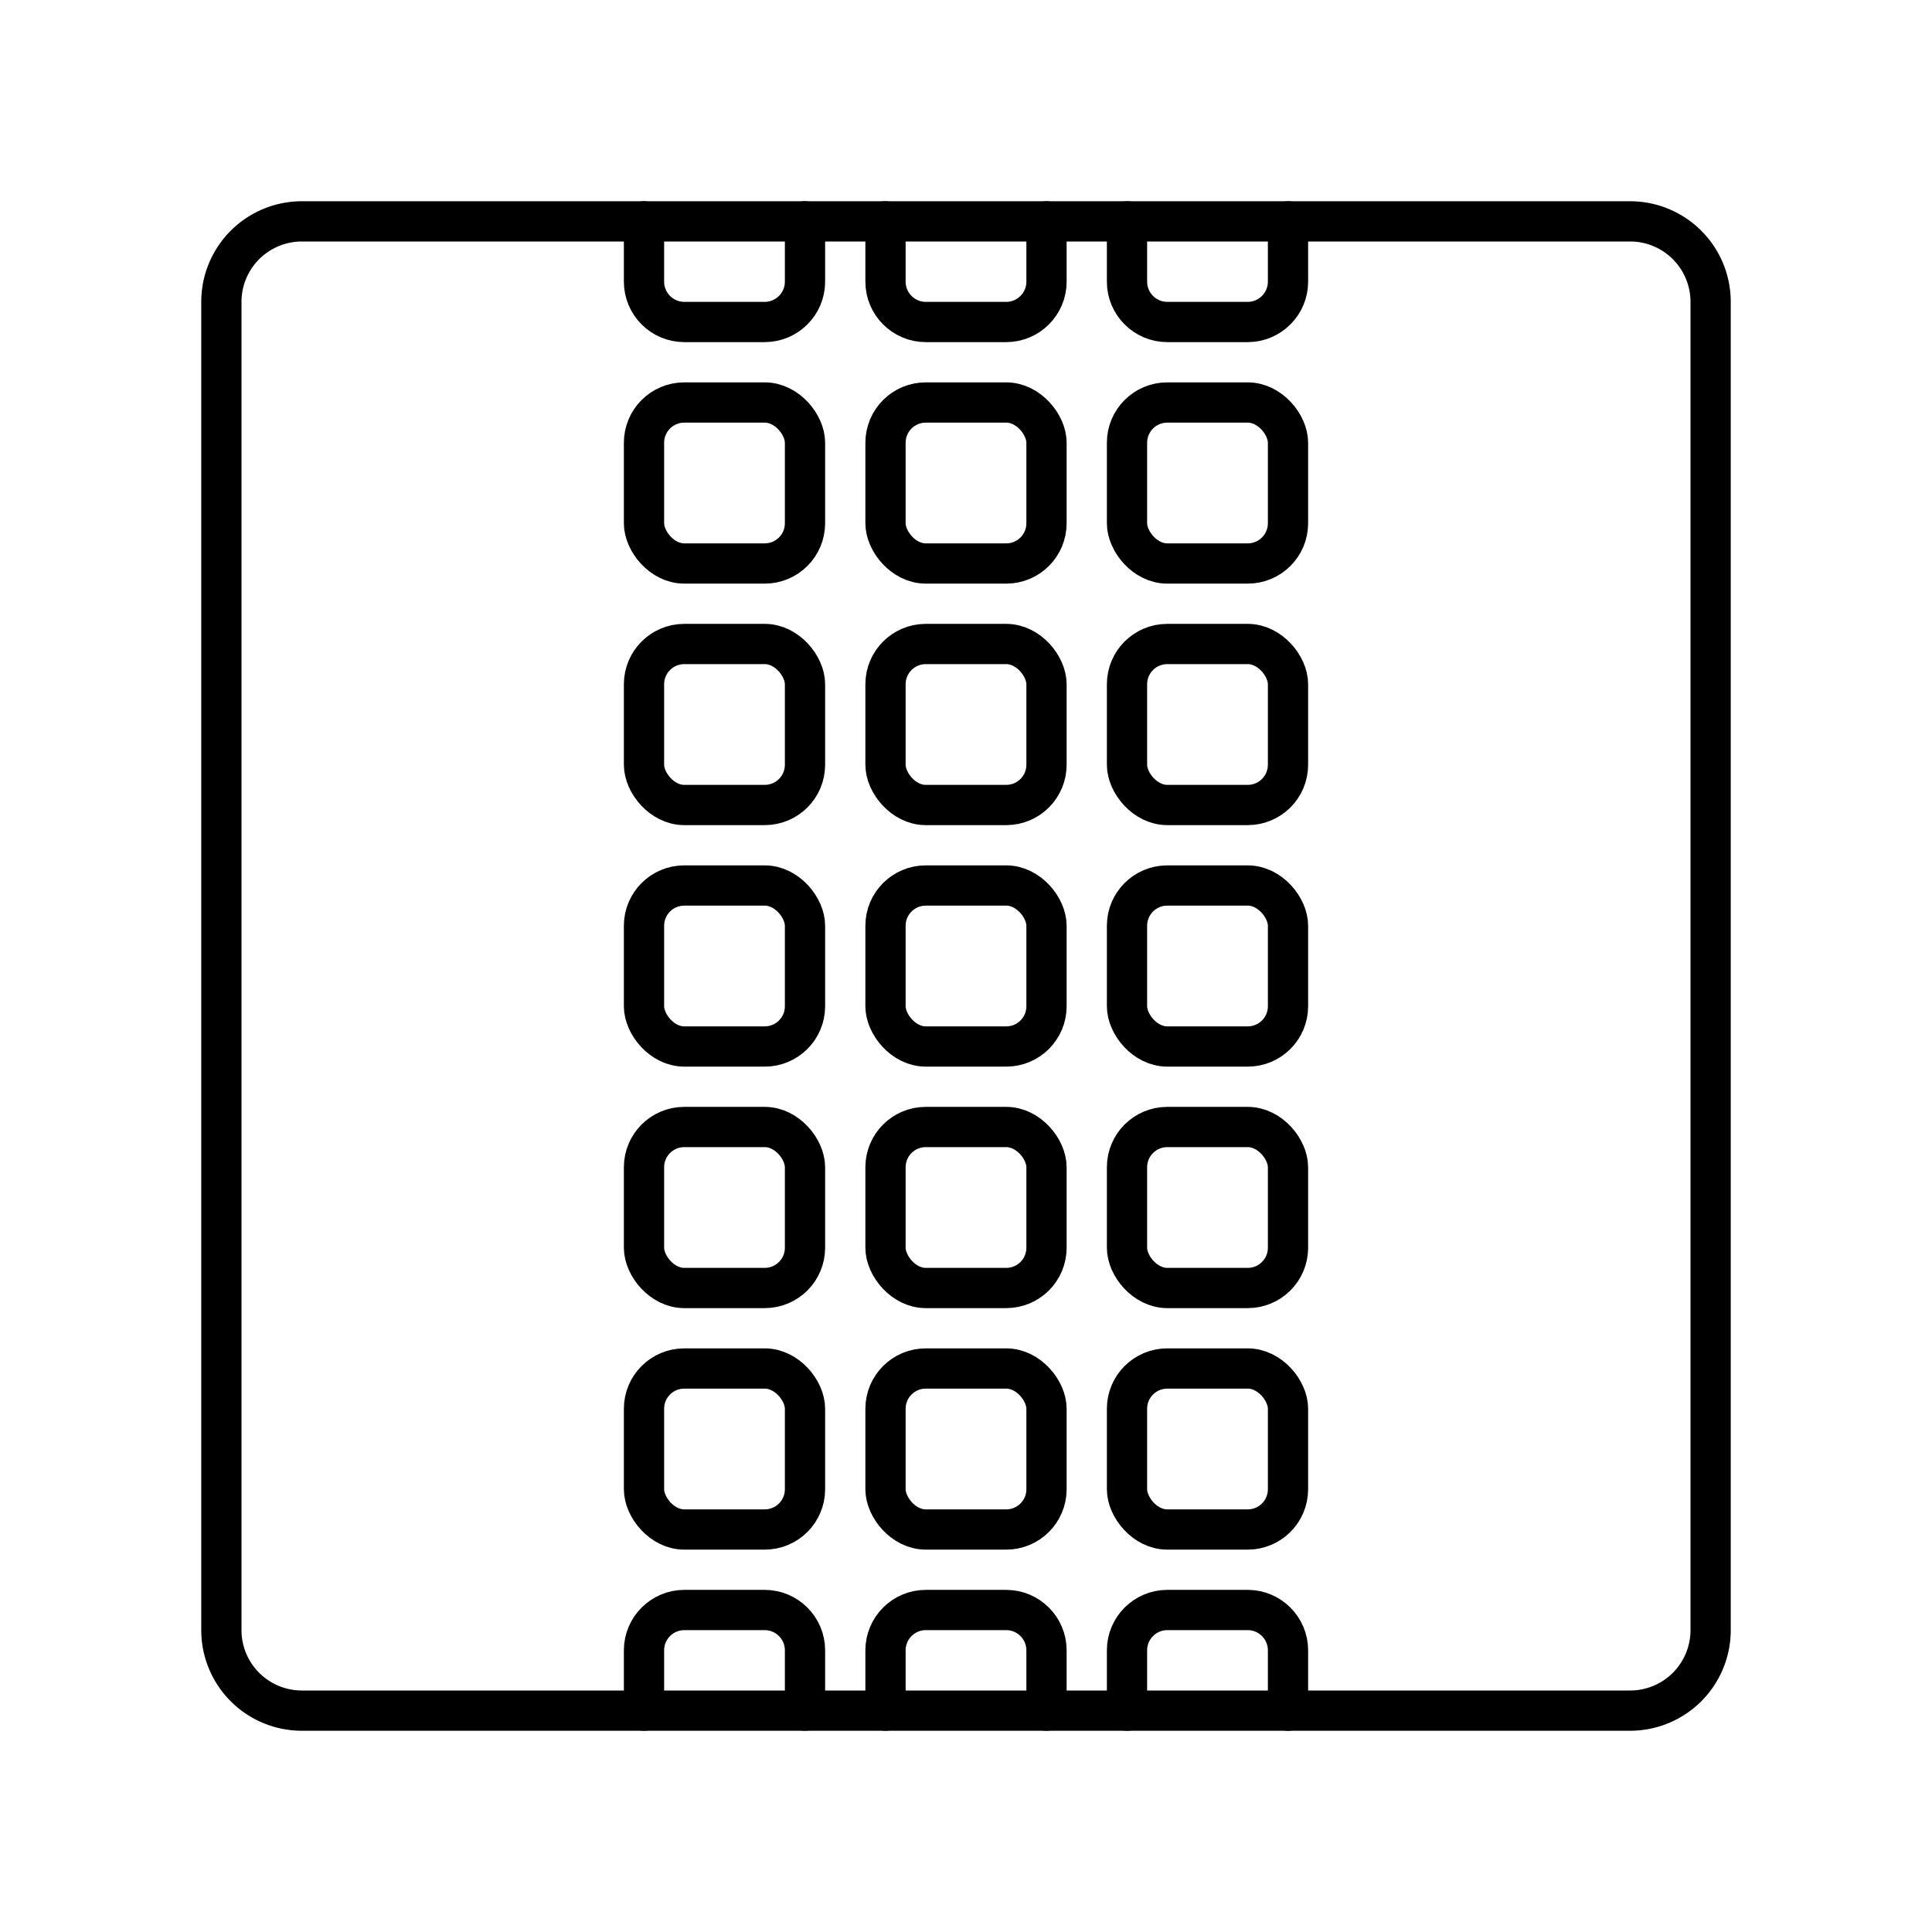 <?xml version="1.0" encoding="utf-8"?>
<!-- Generator: www.svgicons.com -->
<svg xmlns="http://www.w3.org/2000/svg" width="800" height="800" viewBox="0 0 48 48">
<path fill="none" stroke="currentColor" stroke-linecap="round" stroke-linejoin="round" d="M40.5 5.5h-33a2 2 0 0 0-2 2v33a2 2 0 0 0 2 2h33a2 2 0 0 0 2-2v-33a2 2 0 0 0-2-2"/><rect width="4" height="4" x="22" y="22" fill="none" stroke="currentColor" stroke-linecap="round" stroke-linejoin="round" rx="1" ry="1"/><rect width="4" height="4" x="16" y="22" fill="none" stroke="currentColor" stroke-linecap="round" stroke-linejoin="round" rx="1" ry="1"/><rect width="4" height="4" x="28" y="22" fill="none" stroke="currentColor" stroke-linecap="round" stroke-linejoin="round" rx="1" ry="1"/><rect width="4" height="4" x="22" y="16" fill="none" stroke="currentColor" stroke-linecap="round" stroke-linejoin="round" rx="1" ry="1"/><rect width="4" height="4" x="16" y="16" fill="none" stroke="currentColor" stroke-linecap="round" stroke-linejoin="round" rx="1" ry="1"/><rect width="4" height="4" x="28" y="16" fill="none" stroke="currentColor" stroke-linecap="round" stroke-linejoin="round" rx="1" ry="1"/><rect width="4" height="4" x="22" y="10" fill="none" stroke="currentColor" stroke-linecap="round" stroke-linejoin="round" rx="1" ry="1"/><rect width="4" height="4" x="16" y="10" fill="none" stroke="currentColor" stroke-linecap="round" stroke-linejoin="round" rx="1" ry="1"/><rect width="4" height="4" x="28" y="10" fill="none" stroke="currentColor" stroke-linecap="round" stroke-linejoin="round" rx="1" ry="1"/><path fill="none" stroke="currentColor" stroke-linecap="round" stroke-linejoin="round" d="M26 5.5V7c0 .55-.45 1-1 1h-2c-.55 0-1-.45-1-1V5.5m-2 0V7c0 .55-.45 1-1 1h-2c-.55 0-1-.45-1-1V5.5m16 0V7c0 .55-.45 1-1 1h-2c-.55 0-1-.45-1-1V5.5"/><rect width="4" height="4" x="22" y="28" fill="none" stroke="currentColor" stroke-linecap="round" stroke-linejoin="round" rx="1" ry="1"/><rect width="4" height="4" x="16" y="28" fill="none" stroke="currentColor" stroke-linecap="round" stroke-linejoin="round" rx="1" ry="1"/><rect width="4" height="4" x="28" y="28" fill="none" stroke="currentColor" stroke-linecap="round" stroke-linejoin="round" rx="1" ry="1"/><rect width="4" height="4" x="22" y="34" fill="none" stroke="currentColor" stroke-linecap="round" stroke-linejoin="round" rx="1" ry="1"/><rect width="4" height="4" x="16" y="34" fill="none" stroke="currentColor" stroke-linecap="round" stroke-linejoin="round" rx="1" ry="1"/><rect width="4" height="4" x="28" y="34" fill="none" stroke="currentColor" stroke-linecap="round" stroke-linejoin="round" rx="1" ry="1"/><path fill="none" stroke="currentColor" stroke-linecap="round" stroke-linejoin="round" d="M26 42.5V41c0-.55-.45-1-1-1h-2c-.55 0-1 .45-1 1v1.5m-2 0V41c0-.55-.45-1-1-1h-2c-.55 0-1 .45-1 1v1.5m16 0V41c0-.55-.45-1-1-1h-2c-.55 0-1 .45-1 1v1.5"/>
</svg>